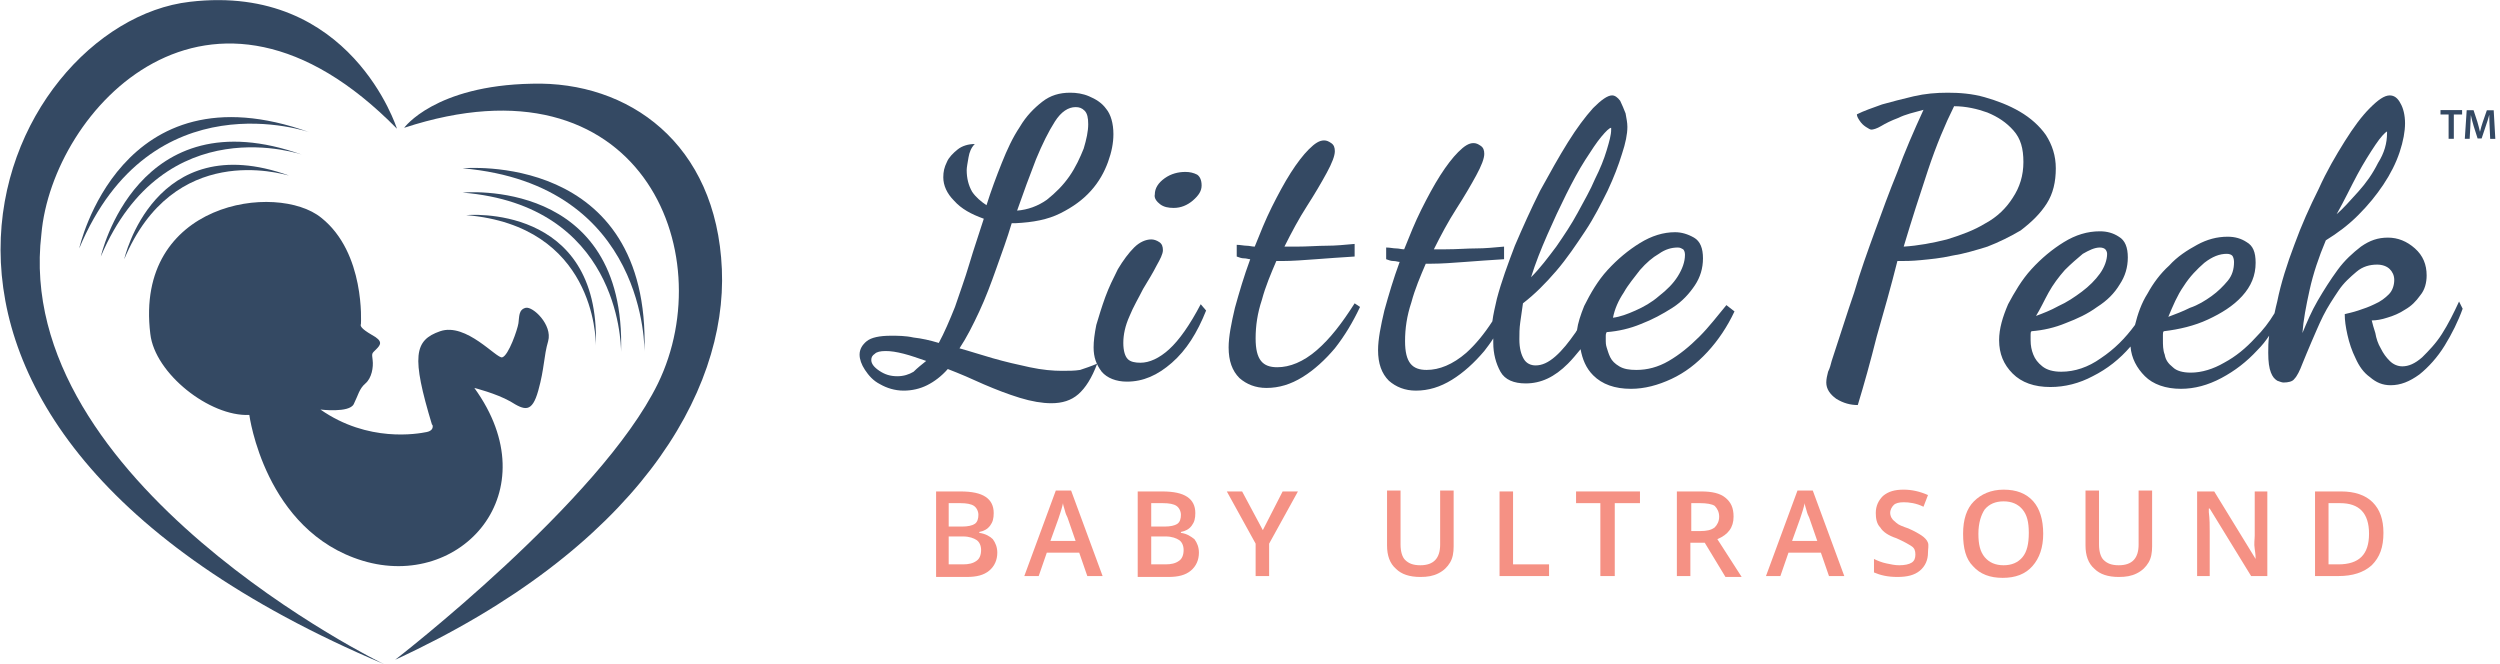<?xml version="1.0" encoding="UTF-8"?> <svg xmlns="http://www.w3.org/2000/svg" id="Layer_1" viewBox="0 0 277.75 73.8"><defs><style>.cls-1{fill:#f59184;}.cls-2{fill:#344963;}</style></defs><path class="cls-2" d="M118,41.2c-1,0-2.2-.1-3.6-.4-1.4-.3-2.7-.6-4.1-1s-2.6-.8-3.7-1.1c.8-1.2,1.5-2.6,2.2-4.1s1.3-3.1,1.9-4.8c.6-1.7,1.2-3.3,1.7-5h.4c2-.1,3.6-.4,5-1.1s2.5-1.5,3.4-2.5,1.5-2.1,1.9-3.2.6-2.1.6-3.1c0-1.2-.3-2.2-.8-2.8-.5-.7-1.2-1.1-1.9-1.4-.7-.3-1.4-.4-2.1-.4-1.2,0-2.2.3-3.1,1s-1.8,1.6-2.5,2.8c-.8,1.2-1.4,2.5-2,4s-1.2,3.1-1.7,4.7c-.6-.4-1.2-.9-1.6-1.5-.4-.7-.6-1.5-.6-2.4,0-.3.1-.8.2-1.4s.3-1.1.7-1.5c-.7,0-1.4.2-1.9.6s-1,.9-1.2,1.4c-.3.6-.4,1.1-.4,1.7,0,.9.4,1.8,1.2,2.6.8.9,1.9,1.5,3.3,2-.5,1.6-1.1,3.3-1.6,5s-1.1,3.3-1.6,4.8c-.6,1.5-1.2,2.9-1.8,4-1-.3-1.9-.5-2.8-.6-.9-.2-1.8-.2-2.5-.2-1.3,0-2.2.2-2.7.6-.5.4-.8.9-.8,1.5,0,.5.2,1.1.6,1.7.4.6.9,1.2,1.7,1.6.7.4,1.6.7,2.6.7.9,0,1.8-.2,2.6-.6s1.6-1,2.3-1.8c1.3.5,2.7,1.1,4,1.7,1.4.6,2.7,1.1,4,1.5s2.5.6,3.5.6c1.2,0,2.2-.3,3-1s1.5-1.8,2.1-3.4c-.7.3-1.3.5-1.9.7-.6.1-1.3.1-2,.1M115.1,17.7c.7-1.7,1.4-3.1,2.1-4.2.7-1.1,1.5-1.6,2.3-1.6.4,0,.7.1,1,.4.3.3.4.8.4,1.5,0,.8-.2,1.7-.5,2.7-.4,1-.9,2.1-1.6,3.1s-1.5,1.8-2.5,2.6c-1,.7-2.1,1.1-3.3,1.2.7-2,1.4-3.9,2.1-5.7M101.5,41.3c-.5.3-1.1.5-1.8.5-.8,0-1.4-.2-2-.6-.6-.4-.9-.8-.9-1.2,0-.3.1-.5.4-.7.2-.2.6-.3,1.2-.3s1.2.1,2,.3,1.6.5,2.5.8c-.5.4-1,.8-1.4,1.2"></path><path class="cls-2" d="M128.9,22.7c.4.3.9.4,1.5.4.8,0,1.5-.3,2.1-.8.7-.6,1-1.1,1-1.7s-.2-1-.5-1.2c-.4-.2-.8-.3-1.3-.3-.8,0-1.6.2-2.3.7s-1.1,1.1-1.1,1.8c-.1.4.2.8.6,1.1"></path><path class="cls-2" d="M129.9,38.8c-1.1,1-2.2,1.5-3.2,1.5-.6,0-1.1-.1-1.4-.4-.3-.3-.5-.9-.5-1.8s.2-1.9.7-3c.4-1,1-2,1.5-3,.6-1,1.1-1.8,1.5-2.6.4-.7.7-1.3.7-1.7s-.1-.7-.4-.9c-.3-.2-.6-.3-.9-.3-.6,0-1.3.3-1.9.9s-1.2,1.4-1.8,2.4c-.5,1-1,2-1.4,3.1s-.7,2.1-1,3.1c-.2,1-.3,1.8-.3,2.5,0,1.1.3,1.9.9,2.7.6.7,1.6,1.1,2.8,1.1,1.8,0,3.4-.7,5-2.1s2.8-3.3,3.8-5.8l-.6-.7c-1.2,2.3-2.4,4-3.5,5"></path><path class="cls-2" d="M146.3,38.9c-1.5,1.3-3,1.9-4.4,1.9-.8,0-1.4-.2-1.8-.7-.4-.5-.6-1.3-.6-2.5,0-1.4.2-2.8.7-4.3.4-1.5,1-2.9,1.6-4.3h.6c1.2,0,2.4-.1,3.8-.2,1.3-.1,2.7-.2,4.3-.3v-1.4c-1.1.1-2.1.2-3.1.2s-2.1.1-3.4.1h-1.3c.8-1.6,1.6-3.1,2.5-4.5s1.6-2.6,2.2-3.7c.6-1.1.9-1.9.9-2.4,0-.4-.1-.7-.4-.9-.3-.2-.5-.3-.8-.3-.5,0-1,.3-1.7,1-.6.6-1.3,1.5-2,2.6s-1.4,2.4-2.1,3.8c-.7,1.4-1.3,2.9-1.9,4.4-.3,0-.6-.1-.9-.1s-.7-.1-1.1-.1v1.3c.3.1.5.2.8.2s.5.1.7.1c-.7,1.9-1.2,3.6-1.7,5.4-.4,1.7-.7,3.2-.7,4.4,0,1.5.4,2.6,1.2,3.4.8.7,1.8,1.1,3,1.1,1.4,0,2.7-.4,4-1.2s2.5-1.9,3.6-3.2c1.1-1.4,2-2.9,2.8-4.6l-.6-.4c-1.4,2.2-2.7,3.9-4.2,5.2"></path><path class="cls-2" d="M188.8,37.4c-1.1,1.1-2.2,2-3.4,2.7s-2.4,1-3.6,1c-.8,0-1.4-.1-1.9-.4-.5-.3-.8-.6-1-1s-.3-.8-.4-1.1-.1-.6-.1-.7v-.6c0-.1,0-.2.1-.4,1.3-.1,2.6-.4,3.8-.9,1.3-.5,2.4-1.1,3.5-1.8s1.9-1.6,2.5-2.5c.6-.9.9-1.9.9-3s-.3-1.9-1-2.3-1.4-.6-2.1-.6c-1.3,0-2.6.4-3.9,1.2-1.3.8-2.5,1.8-3.6,3s-1.9,2.6-2.6,4c-.4,1-.7,1.9-.8,2.7-.1.1-.1.2-.2.3-.7,1-1.4,1.9-2.2,2.6-.8.7-1.5,1-2.2,1-.5,0-1-.2-1.3-.7s-.5-1.2-.5-2.2c0-.6,0-1.2.1-1.9s.2-1.4.3-2.1c1.3-1,2.5-2.2,3.7-3.6s2.2-2.9,3.2-4.4,1.8-3.1,2.5-4.5c.7-1.5,1.2-2.8,1.6-4.1.4-1.2.6-2.2.6-3,0-.5-.1-.9-.2-1.5-.2-.5-.4-1-.6-1.4-.3-.4-.6-.6-.9-.6-.5,0-1.2.5-2.1,1.4-.9,1-1.8,2.2-2.8,3.8-1,1.6-2,3.4-3.1,5.4-1,2-1.9,4-2.8,6.1-.8,2.1-1.5,4-2,5.9-.2.9-.4,1.7-.5,2.5-.9,1.4-1.9,2.6-2.9,3.5-1.5,1.3-3,1.9-4.4,1.9-.8,0-1.4-.2-1.8-.7-.4-.5-.6-1.3-.6-2.5,0-1.4.2-2.8.7-4.3.4-1.5,1-2.9,1.6-4.3h.6c1.2,0,2.4-.1,3.8-.2,1.3-.1,2.7-.2,4.3-.3v-1.4c-1.1.1-2.1.2-3.1.2s-2.1.1-3.4.1h-1.3c.8-1.6,1.6-3.1,2.5-4.5s1.6-2.6,2.2-3.7c.6-1.1.9-1.9.9-2.4,0-.4-.1-.7-.4-.9-.3-.2-.5-.3-.8-.3-.5,0-1,.3-1.7,1-.6.6-1.3,1.5-2,2.6s-1.4,2.4-2.1,3.8c-.7,1.4-1.3,2.9-1.9,4.4-.3,0-.6-.1-.9-.1s-.7-.1-1.1-.1v1.3c.3.1.5.2.8.2s.5.1.7.1c-.7,1.9-1.2,3.6-1.7,5.4-.4,1.7-.7,3.2-.7,4.4,0,1.5.4,2.6,1.2,3.4.8.7,1.8,1.1,3,1.1,1.4,0,2.7-.4,4-1.2s2.5-1.9,3.6-3.2c.3-.4.7-.9,1-1.4v.5c0,1.2.3,2.3.8,3.2s1.5,1.3,2.8,1.3c1.7,0,3.2-.7,4.7-2.2.5-.5.9-1,1.4-1.6.2,1.1.6,2.1,1.4,2.9,1,1,2.4,1.5,4.2,1.5,1.5,0,3-.4,4.5-1.1,1.5-.7,2.8-1.7,4-3s2.2-2.8,3-4.5l-.9-.7c-1,1.2-1.9,2.4-3,3.5M180.4,32.5c.5-.9,1.2-1.7,1.8-2.5.7-.8,1.4-1.4,2.1-1.8.7-.5,1.4-.7,2.1-.7.3,0,.4.1.6.2.1.1.2.3.2.6,0,.8-.3,1.6-.8,2.4s-1.2,1.5-2.1,2.2c-.8.7-1.7,1.2-2.6,1.6-.9.4-1.7.7-2.5.8.2-1,.6-1.9,1.2-2.8M171.9,26.1c.7-1.6,1.4-3.1,2.1-4.5.7-1.4,1.4-2.7,2.1-3.8.7-1.1,1.3-2,1.8-2.6s.9-1,1.1-1v.2c0,.6-.2,1.3-.5,2.3-.3,1-.7,2-1.3,3.2-.5,1.2-1.2,2.4-1.9,3.7-.7,1.3-1.5,2.5-2.4,3.8-.9,1.2-1.8,2.4-2.8,3.4.5-1.6,1.1-3.1,1.8-4.7"></path><path class="cls-2" d="M227.4,22.6c.7-1.1,1-2.4,1-3.9,0-1.4-.4-2.6-1.1-3.7-.7-1-1.7-1.9-2.9-2.6s-2.5-1.2-3.9-1.6c-1.4-.4-2.8-.5-4.1-.5s-2.5.1-3.8.4c-1.3.3-2.4.6-3.5.9-1.1.4-2,.7-2.8,1.1,0,.2.1.4.3.7s.4.5.7.7.5.3.6.3c.2,0,.6-.1,1.1-.4.5-.3,1.1-.6,1.9-.9.8-.4,1.7-.6,2.8-.9-1.1,2.4-2.1,4.7-2.9,6.9-.9,2.2-1.7,4.4-2.5,6.6s-1.6,4.4-2.3,6.8c-.8,2.3-1.6,4.9-2.5,7.6-.1.4-.2.8-.4,1.2-.1.4-.2.8-.2,1.2,0,.7.4,1.3,1.1,1.8.8.5,1.6.7,2.4.7.7-2.3,1.4-4.8,2.1-7.6.8-2.8,1.6-5.6,2.3-8.4h.3c.5,0,1.3,0,2.3-.1s2.2-.2,3.5-.5c1.3-.2,2.6-.6,3.9-1,1.3-.5,2.5-1.1,3.7-1.8,1.3-1,2.2-1.9,2.9-3M220.6,24.8c-1.3.8-2.7,1.3-4.3,1.8-1.6.4-3.2.7-4.8.8.9-3,1.8-5.8,2.7-8.5s1.9-5.1,2.9-7.1c1.3,0,2.6.3,3.7.7,1.2.5,2.1,1.1,2.9,2,.8.9,1.1,2,1.1,3.5s-.4,2.8-1.2,4c-.7,1.1-1.7,2.1-3,2.8"></path><path class="cls-2" d="M273.2,33.5c-.6,1.3-1.2,2.5-1.9,3.6-.7,1.1-1.5,1.9-2.2,2.6-.8.7-1.5,1-2.2,1-.5,0-1-.2-1.4-.6-.4-.4-.7-.8-1-1.4-.3-.5-.5-1.1-.6-1.7-.2-.6-.3-1-.4-1.4.5,0,1.1-.1,1.7-.3.7-.2,1.4-.5,2-.9.7-.4,1.2-.9,1.7-1.6.5-.6.7-1.4.7-2.2,0-1.2-.4-2.2-1.3-3s-1.9-1.2-3-1.2-2,.3-3,1c-.9.7-1.8,1.5-2.6,2.6-.8,1.1-1.5,2.2-2.2,3.4s-1.2,2.4-1.7,3.6c.1-1.4.4-3,.8-4.8s1-3.6,1.8-5.5c1.3-.8,2.5-1.7,3.6-2.8,1.1-1.1,2-2.2,2.8-3.4.8-1.2,1.4-2.4,1.8-3.6.4-1.2.6-2.3.6-3.2s-.2-1.7-.5-2.2c-.3-.6-.7-.9-1.2-.9-.6,0-1.3.5-2.2,1.4-.9.9-1.8,2.1-2.8,3.7s-2,3.3-2.9,5.3c-1,2-1.9,4-2.7,6.2-.8,2.1-1.5,4.3-1.9,6.3-.1.4-.2.8-.3,1.3-.6,1-1.3,1.9-2.1,2.7-1.1,1.2-2.2,2.1-3.5,2.8-1.2.7-2.5,1.1-3.7,1.1-.9,0-1.6-.2-2-.6-.5-.4-.8-.8-.9-1.4-.2-.5-.2-1.1-.2-1.6v-.6c0-.2,0-.3.1-.4,1.7-.2,3.4-.6,4.9-1.3s2.8-1.5,3.8-2.6c1-1.1,1.5-2.3,1.5-3.7,0-1.2-.3-1.9-1-2.3-.6-.4-1.3-.6-2.1-.6-1.2,0-2.3.3-3.4.9-1.1.6-2.2,1.3-3.1,2.3-1,.9-1.8,2-2.4,3.1-.7,1.1-1.1,2.3-1.4,3.5-1.1,1.5-2.3,2.7-3.8,3.7-1.4,1-2.9,1.5-4.4,1.5-.9,0-1.6-.2-2.1-.6-.5-.4-.8-.8-1-1.3s-.3-1-.3-1.6v-.6c0-.2,0-.3.1-.4,1.3-.1,2.6-.4,3.8-.9,1.3-.5,2.4-1,3.5-1.8,1.1-.7,1.9-1.5,2.5-2.5.6-.9.9-1.9.9-3s-.3-1.9-1-2.3c-.6-.4-1.3-.6-2.1-.6-1.4,0-2.7.4-4,1.2-1.3.8-2.5,1.8-3.6,3s-1.9,2.6-2.6,3.9c-.6,1.4-1,2.7-1,4,0,1.5.5,2.7,1.5,3.7s2.4,1.5,4.2,1.5c1.6,0,3.2-.4,4.7-1.2,1.6-.8,3-1.9,4.2-3.3.1,1.3.7,2.4,1.6,3.3.9.9,2.3,1.4,4,1.4,1.5,0,3-.4,4.5-1.2s2.8-1.8,4-3.1c.5-.5.9-1,1.3-1.6-.1.7-.1,1.3-.1,1.9,0,1,.1,1.7.3,2.2s.4.7.7.9c.3.1.5.2.7.2.5,0,1-.1,1.2-.4.3-.3.6-.9.9-1.7.3-.7.6-1.5,1-2.4s.8-1.9,1.3-2.9,1.1-1.9,1.7-2.8c.6-.9,1.3-1.5,2-2.1s1.5-.8,2.3-.8c.6,0,1.1.2,1.4.5s.5.7.5,1.2c0,.6-.2,1.2-.6,1.6s-.9.8-1.6,1.1c-.6.3-1.2.5-1.8.7-.6.2-1.1.3-1.5.4,0,.7.1,1.4.3,2.3.2.9.5,1.8.9,2.6.4.9.9,1.6,1.6,2.1.7.6,1.4.9,2.3.9,1.1,0,2.1-.4,3.2-1.2,1-.8,2-1.9,2.8-3.2s1.5-2.7,2-4.1l-.4-.8ZM261.9,19.4c.7-1.3,1.4-2.4,2-3.3s1.1-1.4,1.3-1.5v.2c0,1.1-.3,2.2-1,3.3-.6,1.2-1.3,2.2-2.2,3.2-.9,1-1.7,1.9-2.4,2.5.9-1.6,1.6-3.1,2.3-4.4M242.6,31.8c.7-1.1,1.5-1.9,2.3-2.6.9-.7,1.7-1,2.5-1,.3,0,.5.1.6.2s.2.4.2.7c0,.8-.2,1.5-.7,2.1s-1.1,1.2-1.8,1.7-1.5,1-2.4,1.3c-.8.4-1.6.7-2.4,1,.5-1.2,1-2.4,1.7-3.4M227.6,32.5c.5-.9,1.1-1.7,1.8-2.5.7-.7,1.4-1.3,2-1.8.7-.4,1.3-.7,1.9-.7.3,0,.5.1.6.2s.2.3.2.5c0,.7-.3,1.5-.8,2.2s-1.2,1.4-2,2c-.8.6-1.7,1.2-2.6,1.6-.9.5-1.7.8-2.5,1.1.5-.8.9-1.7,1.4-2.6"></path><path class="cls-1" d="M103.9,54.6h2.8c1.3,0,2.2.2,2.8.6.6.4.9,1,.9,1.8,0,.6-.1,1-.4,1.4s-.7.6-1.2.7v.1c.7.1,1.2.4,1.5.7.3.4.5.9.5,1.5,0,.8-.3,1.5-.9,2s-1.4.7-2.5.7h-3.4v-9.5h-.1ZM105.4,58.5h1.5c.6,0,1.1-.1,1.4-.3s.4-.6.4-1-.2-.8-.5-1-.8-.3-1.5-.3h-1.3v2.6ZM105.4,59.7v3h1.6c.6,0,1.1-.1,1.5-.4.3-.2.5-.6.5-1.2,0-.5-.2-.9-.5-1.1-.3-.2-.8-.4-1.5-.4h-1.6v.1Z"></path><path class="cls-1" d="M120.8,64l-.9-2.6h-3.6l-.9,2.6h-1.6l3.5-9.5h1.7l3.5,9.5h-1.7ZM119.5,60.1l-.9-2.6c-.1-.2-.2-.4-.3-.8-.1-.4-.2-.6-.2-.8-.1.5-.3,1.1-.5,1.7l-.9,2.5s2.8,0,2.8,0Z"></path><path class="cls-1" d="M126.3,54.6h2.8c1.3,0,2.2.2,2.8.6.6.4.9,1,.9,1.8,0,.6-.1,1-.4,1.4-.3.4-.7.6-1.2.7v.1c.7.1,1.1.4,1.5.7.3.4.5.9.5,1.5,0,.8-.3,1.5-.9,2-.6.5-1.4.7-2.5.7h-3.4v-9.5h-.1ZM127.9,58.5h1.5c.6,0,1.1-.1,1.4-.3.3-.2.4-.6.4-1s-.2-.8-.5-1-.8-.3-1.5-.3h-1.3v2.6h0ZM127.9,59.7v3h1.6c.6,0,1.1-.1,1.5-.4.3-.2.5-.6.5-1.2,0-.5-.2-.9-.5-1.1s-.8-.4-1.5-.4h-1.6v.1Z"></path><polygon class="cls-1" points="140.3 58.9 142.5 54.6 144.2 54.6 141 60.4 141 64 139.5 64 139.5 60.4 136.3 54.6 138 54.6 140.3 58.9"></polygon><path class="cls-1" d="M161.5,54.6v6.1c0,.7-.1,1.3-.4,1.8-.3.5-.7.9-1.3,1.2s-1.2.4-2,.4c-1.2,0-2.1-.3-2.7-.9-.7-.6-1-1.5-1-2.6v-6.1h1.5v6c0,.8.2,1.4.5,1.7.4.4.9.6,1.7.6,1.5,0,2.2-.8,2.2-2.3v-6h1.5v.1Z"></path><polygon class="cls-1" points="166.6 64 166.6 54.6 168.1 54.6 168.1 62.7 172.1 62.7 172.1 64 166.6 64"></polygon><polygon class="cls-1" points="179.4 64 177.8 64 177.8 55.9 175.1 55.9 175.1 54.6 182.2 54.6 182.2 55.9 179.4 55.9 179.4 64"></polygon><path class="cls-1" d="M187.8,60.2v3.8h-1.5v-9.4h2.7c1.2,0,2.1.2,2.7.7.6.5.9,1.1.9,2.1,0,1.2-.6,2-1.8,2.5l2.7,4.2h-1.8l-2.3-3.8h-1.6v-.1ZM187.8,59h1.1c.7,0,1.2-.1,1.6-.4.3-.3.5-.7.5-1.2s-.2-.9-.5-1.2c-.3-.2-.9-.3-1.6-.3h-1v3.1h-.1Z"></path><path class="cls-1" d="M203.2,64l-.9-2.6h-3.6l-.9,2.6h-1.6l3.5-9.5h1.7l3.5,9.5h-1.7ZM201.9,60.1l-.9-2.6c-.1-.2-.2-.4-.3-.8-.1-.4-.2-.6-.2-.8-.1.5-.3,1.1-.5,1.7l-.9,2.5s2.8,0,2.8,0Z"></path><path class="cls-1" d="M214.2,61.4c0,.8-.3,1.5-.9,2-.6.5-1.4.7-2.5.7s-1.9-.2-2.6-.5v-1.5c.4.2.9.4,1.4.5s.9.2,1.4.2c.6,0,1.1-.1,1.4-.3.3-.2.4-.5.4-.9s-.1-.7-.4-.9c-.3-.2-.8-.5-1.7-.9-.9-.3-1.5-.7-1.8-1.2-.4-.4-.5-1-.5-1.6,0-.8.3-1.4.8-1.9.6-.5,1.3-.7,2.3-.7.9,0,1.8.2,2.7.6l-.5,1.3c-.8-.4-1.6-.5-2.2-.5-.5,0-.9.1-1.1.3s-.4.5-.4.9c0,.2.1.5.2.6.1.2.3.3.5.5s.7.4,1.3.6c.7.3,1.2.6,1.5.8s.6.5.7.8,0,.7,0,1.1"></path><path class="cls-1" d="M227,59.3c0,1.5-.4,2.7-1.2,3.6-.8.9-1.9,1.3-3.3,1.3s-2.5-.4-3.3-1.3c-.8-.8-1.1-2-1.1-3.6s.4-2.8,1.2-3.6,1.9-1.3,3.3-1.3,2.5.4,3.3,1.3c.7.8,1.1,2,1.1,3.6M219.8,59.3c0,1.2.2,2,.7,2.6s1.2.9,2.1.9,1.6-.3,2.1-.9c.5-.6.7-1.5.7-2.7s-.2-2-.7-2.6-1.2-.9-2.1-.9-1.6.3-2.1.9c-.4.6-.7,1.5-.7,2.7"></path><path class="cls-1" d="M239.1,54.6v6.1c0,.7-.1,1.3-.4,1.8-.3.5-.7.9-1.3,1.2s-1.2.4-2,.4c-1.2,0-2.1-.3-2.7-.9-.7-.6-1-1.5-1-2.6v-6.1h1.5v6c0,.8.2,1.4.5,1.7.4.4.9.6,1.7.6,1.5,0,2.2-.8,2.2-2.3v-6h1.5v.1Z"></path><path class="cls-1" d="M252,64h-1.9l-4.6-7.5h-.1v.4c.1.8.1,1.5.1,2.2v4.9h-1.4v-9.4h1.9l4.6,7.5h0c0-.1,0-.5-.1-1.1s0-1.1,0-1.5v-4.9h1.4v9.4h.1Z"></path><path class="cls-1" d="M264.8,59.2c0,1.6-.4,2.7-1.3,3.6-.9.8-2.1,1.2-3.7,1.2h-2.6v-9.4h2.9c1.5,0,2.7.4,3.5,1.2.8.8,1.2,1.9,1.2,3.4M263.2,59.3c0-2.3-1.1-3.4-3.2-3.4h-1.3v6.8h1.1c2.3,0,3.4-1.1,3.4-3.4"></path><path class="cls-2" d="M34.4,14.7C13.3,7.1,8.8,27.6,8.8,27.6c8-19.1,25.6-12.9,25.6-12.9"></path><path class="cls-2" d="M33.6,17.2c-18.4-6.6-22.4,11.3-22.4,11.3,7.1-16.7,22.4-11.3,22.4-11.3"></path><path class="cls-2" d="M32.1,19.5c-15-5.4-18.3,9.3-18.3,9.3,5.5-13.1,17.4-9.5,18.3-9.3"></path><path class="cls-2" d="M51.4,18.7c20.6,1.8,20.2,20.4,20.2,20.4.7-22.4-20.2-20.4-20.2-20.4"></path><path class="cls-2" d="M69,39.1c.6-19.5-17.6-17.7-17.6-17.7,17.2,1.4,17.6,16.5,17.6,17.7"></path><path class="cls-2" d="M51.8,23.9c14.2,1.2,14.4,13.6,14.4,14.5.5-15.9-14.4-14.5-14.4-14.5"></path><path class="cls-2" d="M47.4,48c-1,.2-6.5,1.2-11.8-2.5,0,0,3.2.4,3.7-.6s.6-1.7,1.3-2.3.9-1.8.8-2.6c-.1-.8-.1-.7.4-1.2s.8-.9-.5-1.6c-1.2-.7-1.3-1-1.2-1.2,0-.1.5-7.9-4.4-11.8-4.9-4-20.8-1.8-19,12.9.5,4.4,6.6,9.2,11,9,0,0,1.7,12.9,12.6,16.2s20.8-7.6,12.4-19.2c0,0,2.4.6,4,1.5,1.6,1,2.4,1.3,3.1-1.2s.6-3.8,1.1-5.5c.5-1.8-1.7-3.9-2.5-3.7s-.7,1-.8,1.7-1.1,3.6-1.8,3.8c-.6.2-4-3.9-6.9-2.9s-3.2,2.8-.9,10.4c0-.2.4.6-.6.8"></path><path class="cls-2" d="M4.6,26C5.8,12.2,23.3-6.9,44.1,14.3c0,0-5.1-16.2-23-14.1C.1,2.6-21.2,46.8,42.7,73.8c-.1,0-41.4-20.2-38.1-47.8"></path><path class="cls-2" d="M80.2,29.9c-.6-14-10.4-20.9-21.1-20.6-10.8.2-14.2,4.9-14.2,4.9,26.2-8.6,35.3,13.8,28.2,28.4-6.4,13.1-29.2,30.7-29.2,30.7,26.7-12.3,36.9-29.6,36.3-43.4"></path><path class="cls-2" d="M272.05,12.72h-.91v-.49h2.4v.49h-.92v2.7h-.58v-2.7Z"></path><path class="cls-2" d="M276.6,14.12c-.02-.41-.04-.91-.04-1.34h-.01c-.1.39-.24.82-.38,1.22l-.46,1.38h-.45l-.43-1.36c-.12-.41-.24-.84-.32-1.24h0c-.01.42-.03.92-.06,1.36l-.07,1.28h-.54l.21-3.18h.76l.42,1.28c.11.37.21.75.29,1.11h.01c.08-.34.19-.74.32-1.11l.44-1.27h.76l.18,3.18h-.57l-.06-1.3Z"></path></svg> 